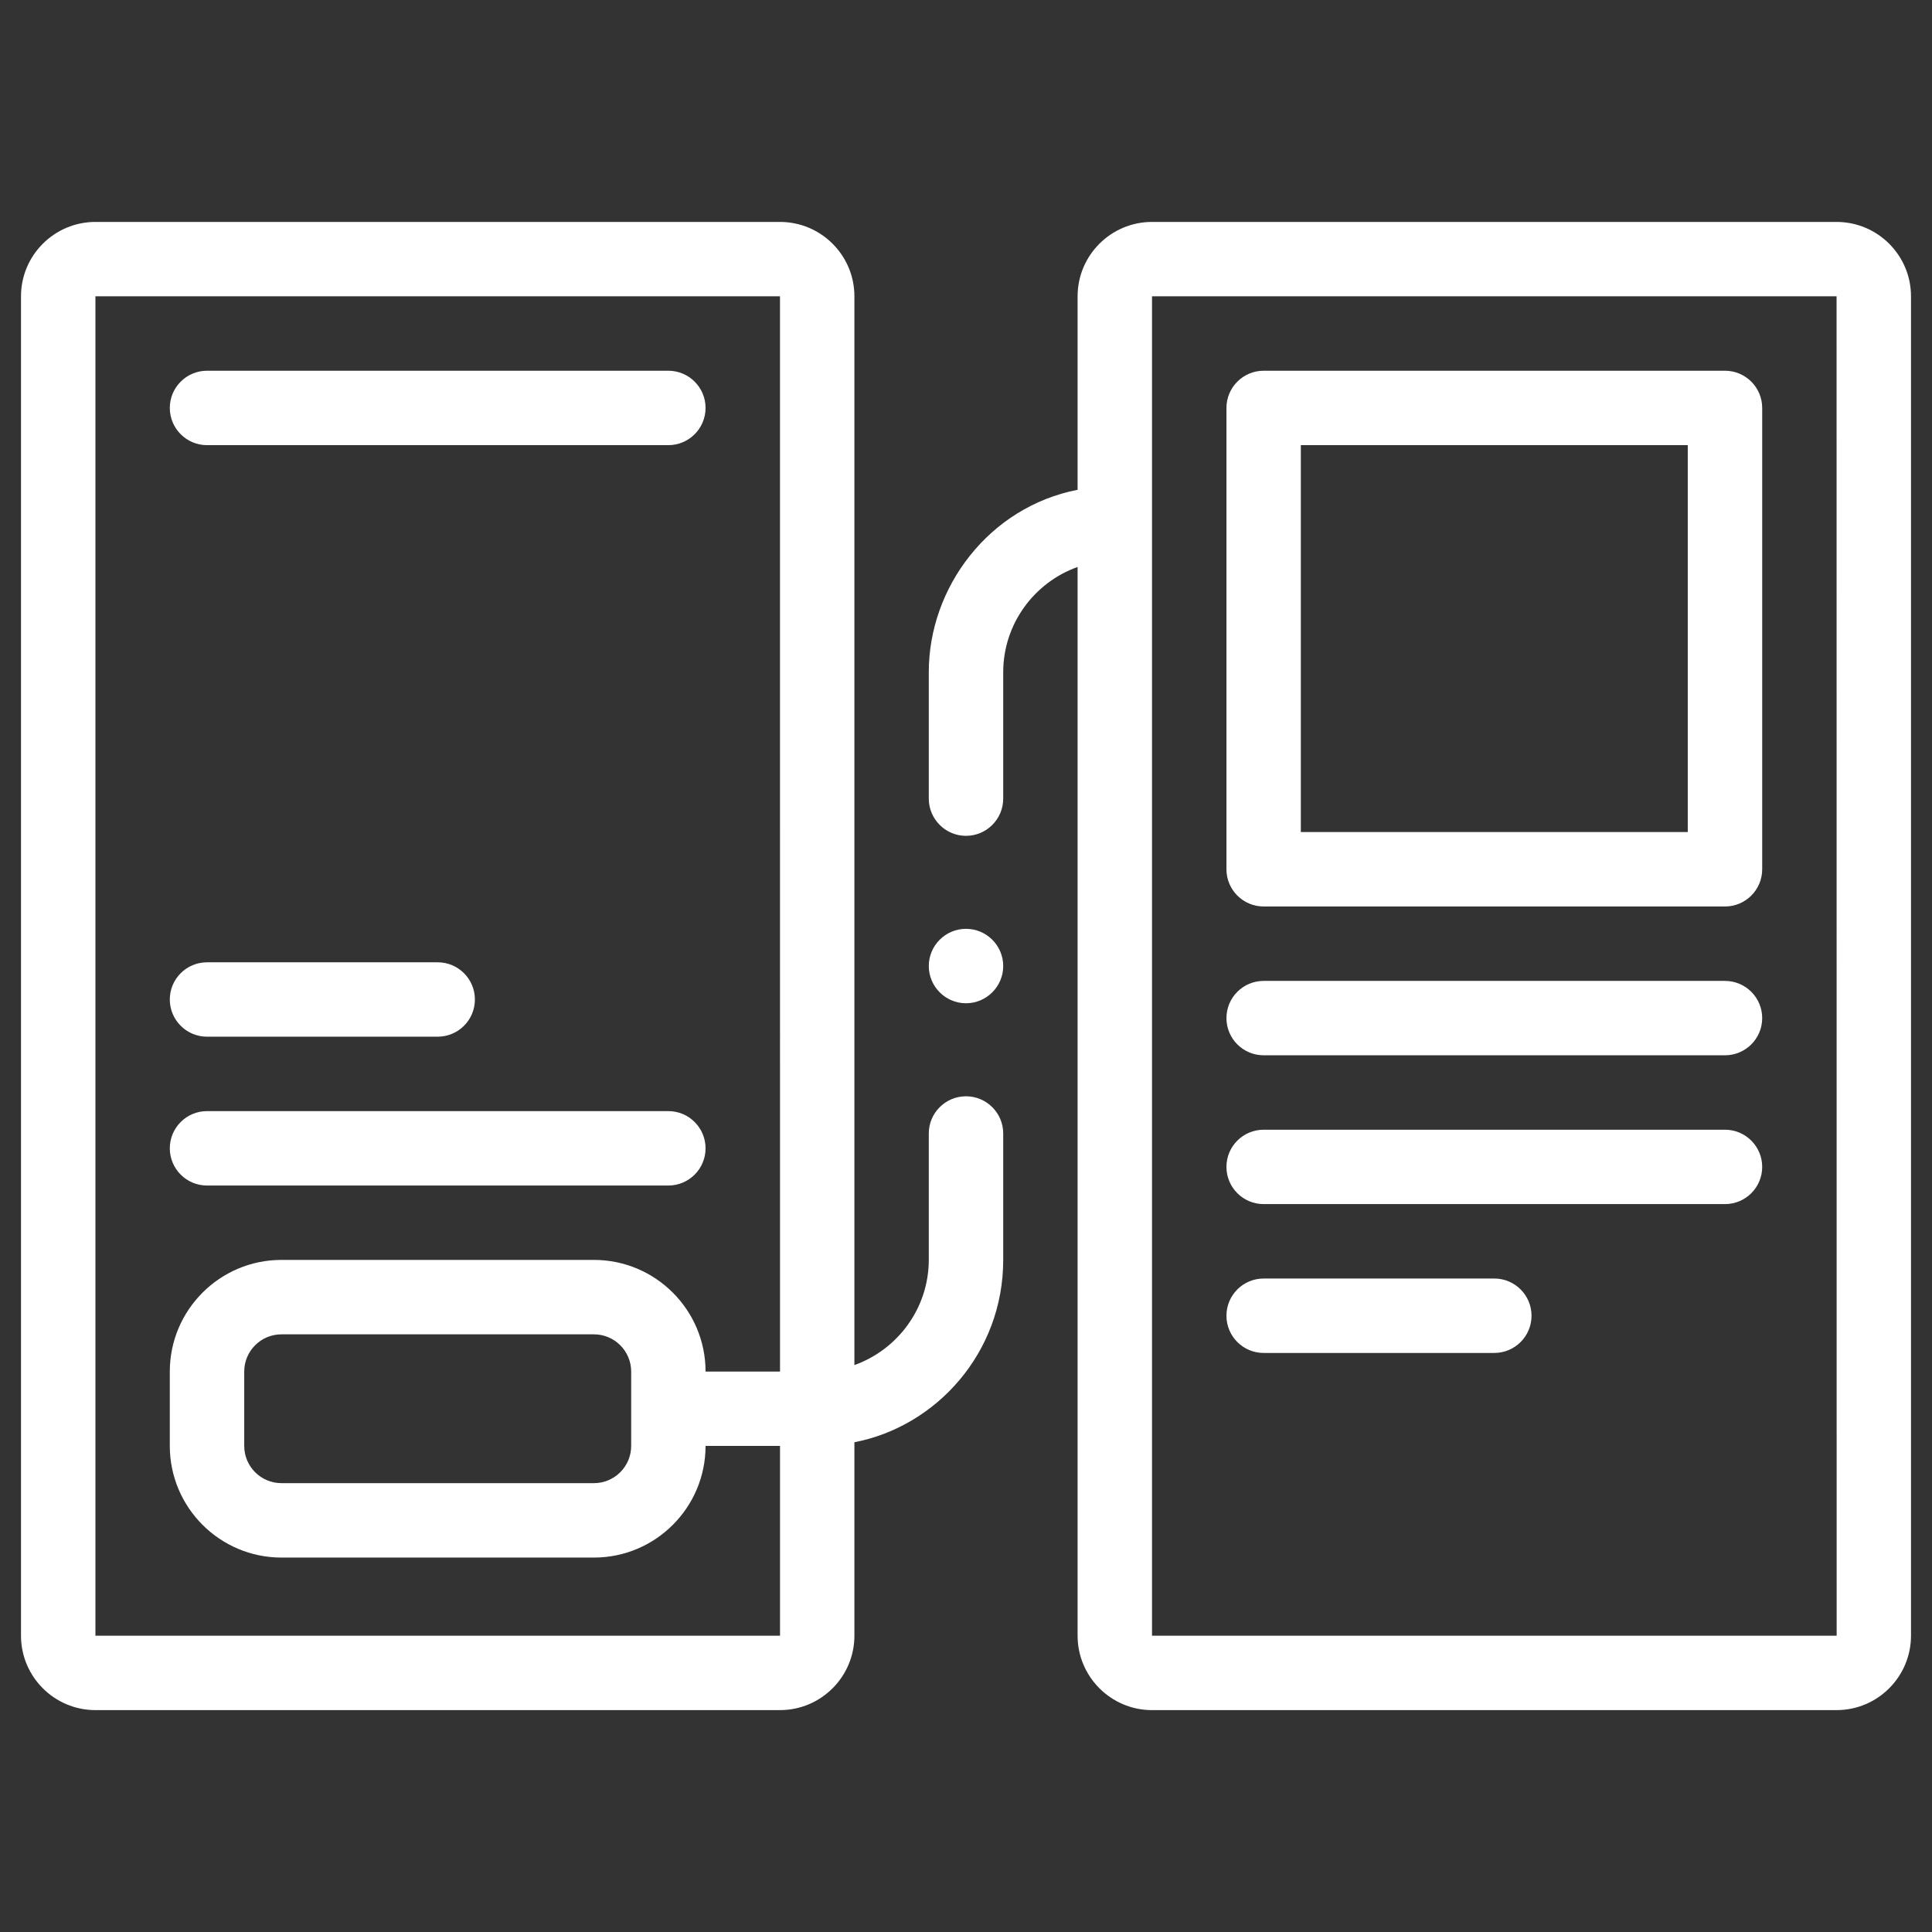 <svg width="46" height="46" viewBox="0 0 46 46" fill="none" xmlns="http://www.w3.org/2000/svg">
<rect x="0" y="0" width="46" height="46" fill="#333333" stroke="none"/>
<g clip-path="url(#clip0_807_11915)">
<path d="M43.728 5.284H27.429C26.452 5.284 25.657 6.078 25.657 7.055V11.662C23.557 12.07 22.114 13.973 22.114 16.002V19.015C22.114 19.503 22.512 19.901 23 19.901C23.488 19.901 23.886 19.503 23.886 19.015V16.002C23.888 14.85 24.628 13.866 25.657 13.499V38.945C25.657 39.922 26.452 40.717 27.429 40.717H43.728C44.705 40.717 45.5 39.922 45.5 38.945V7.055C45.5 6.078 44.705 5.284 43.728 5.284ZM43.728 38.945H27.429V7.055H43.728L43.73 38.945C43.73 38.945 43.729 38.945 43.728 38.945ZM4.043 23.797C4.043 23.308 4.44 22.912 4.929 22.912H10.421C10.91 22.912 11.307 23.308 11.307 23.797C11.307 24.287 10.91 24.683 10.421 24.683H4.929C4.44 24.683 4.043 24.287 4.043 23.797ZM4.043 27.341C4.043 26.852 4.44 26.455 4.929 26.455H15.913C16.402 26.455 16.799 26.852 16.799 27.341C16.799 27.83 16.402 28.227 15.913 28.227H4.929C4.44 28.227 4.043 27.83 4.043 27.341ZM4.043 9.713C4.043 9.224 4.44 8.827 4.929 8.827H15.913C16.402 8.827 16.799 9.224 16.799 9.713C16.799 10.202 16.402 10.599 15.913 10.599H4.929C4.44 10.599 4.043 10.202 4.043 9.713ZM41.957 24.24C41.957 24.73 41.56 25.126 41.071 25.126H30.087C29.598 25.126 29.201 24.73 29.201 24.24C29.201 23.751 29.598 23.355 30.087 23.355H41.071C41.56 23.355 41.957 23.751 41.957 24.24ZM41.957 27.784C41.957 28.273 41.56 28.669 41.071 28.669H30.087C29.598 28.669 29.201 28.273 29.201 27.784C29.201 27.294 29.598 26.898 30.087 26.898H41.071C41.56 26.898 41.957 27.294 41.957 27.784ZM36.465 31.327C36.465 31.816 36.068 32.213 35.579 32.213H30.087C29.598 32.213 29.201 31.816 29.201 31.327C29.201 30.838 29.598 30.441 30.087 30.441H35.579C36.068 30.441 36.465 30.838 36.465 31.327ZM41.071 8.827H30.087C29.598 8.827 29.201 9.224 29.201 9.713V20.697C29.201 21.186 29.598 21.583 30.087 21.583H41.071C41.56 21.583 41.957 21.186 41.957 20.697V9.713C41.957 9.224 41.56 8.827 41.071 8.827ZM40.185 19.811H30.972V10.599H40.185V19.811ZM23.886 23.001C23.886 23.489 23.488 23.887 23 23.887C22.512 23.887 22.114 23.489 22.114 23.001C22.114 22.512 22.512 22.115 23 22.115C23.488 22.115 23.886 22.512 23.886 23.001ZM23 26.102C22.512 26.102 22.114 26.498 22.114 26.987V29.998C22.112 31.15 21.372 32.134 20.343 32.502V7.055C20.343 6.078 19.548 5.284 18.571 5.284H2.272C1.295 5.284 0.5 6.078 0.5 7.055V38.945C0.5 39.922 1.295 40.717 2.272 40.717H18.571C19.548 40.717 20.343 39.922 20.343 38.945V34.339C22.288 33.965 23.886 32.213 23.886 29.998V26.987C23.886 26.498 23.488 26.102 23 26.102ZM18.571 38.945H2.272V7.055H18.571L18.572 32.656H16.799C16.799 31.19 15.607 29.998 14.142 29.998H6.701C5.235 29.998 4.043 31.19 4.043 32.656V34.427C4.043 35.893 5.235 37.085 6.701 37.085H14.142C15.607 37.085 16.799 35.893 16.799 34.427H18.572L18.572 38.945C18.572 38.945 18.572 38.945 18.571 38.945ZM15.028 34.427C15.028 34.916 14.63 35.313 14.142 35.313H6.701C6.212 35.313 5.815 34.916 5.815 34.427V32.656C5.815 32.167 6.212 31.77 6.701 31.77H14.142C14.63 31.77 15.028 32.167 15.028 32.656V34.427Z" fill="white"/>
</g>
<defs>
<clipPath id="clip0_807_11915">
<rect width="45" height="45" fill="white" transform="translate(0.5 0.5)"/>
</clipPath>
</defs>
</svg>
